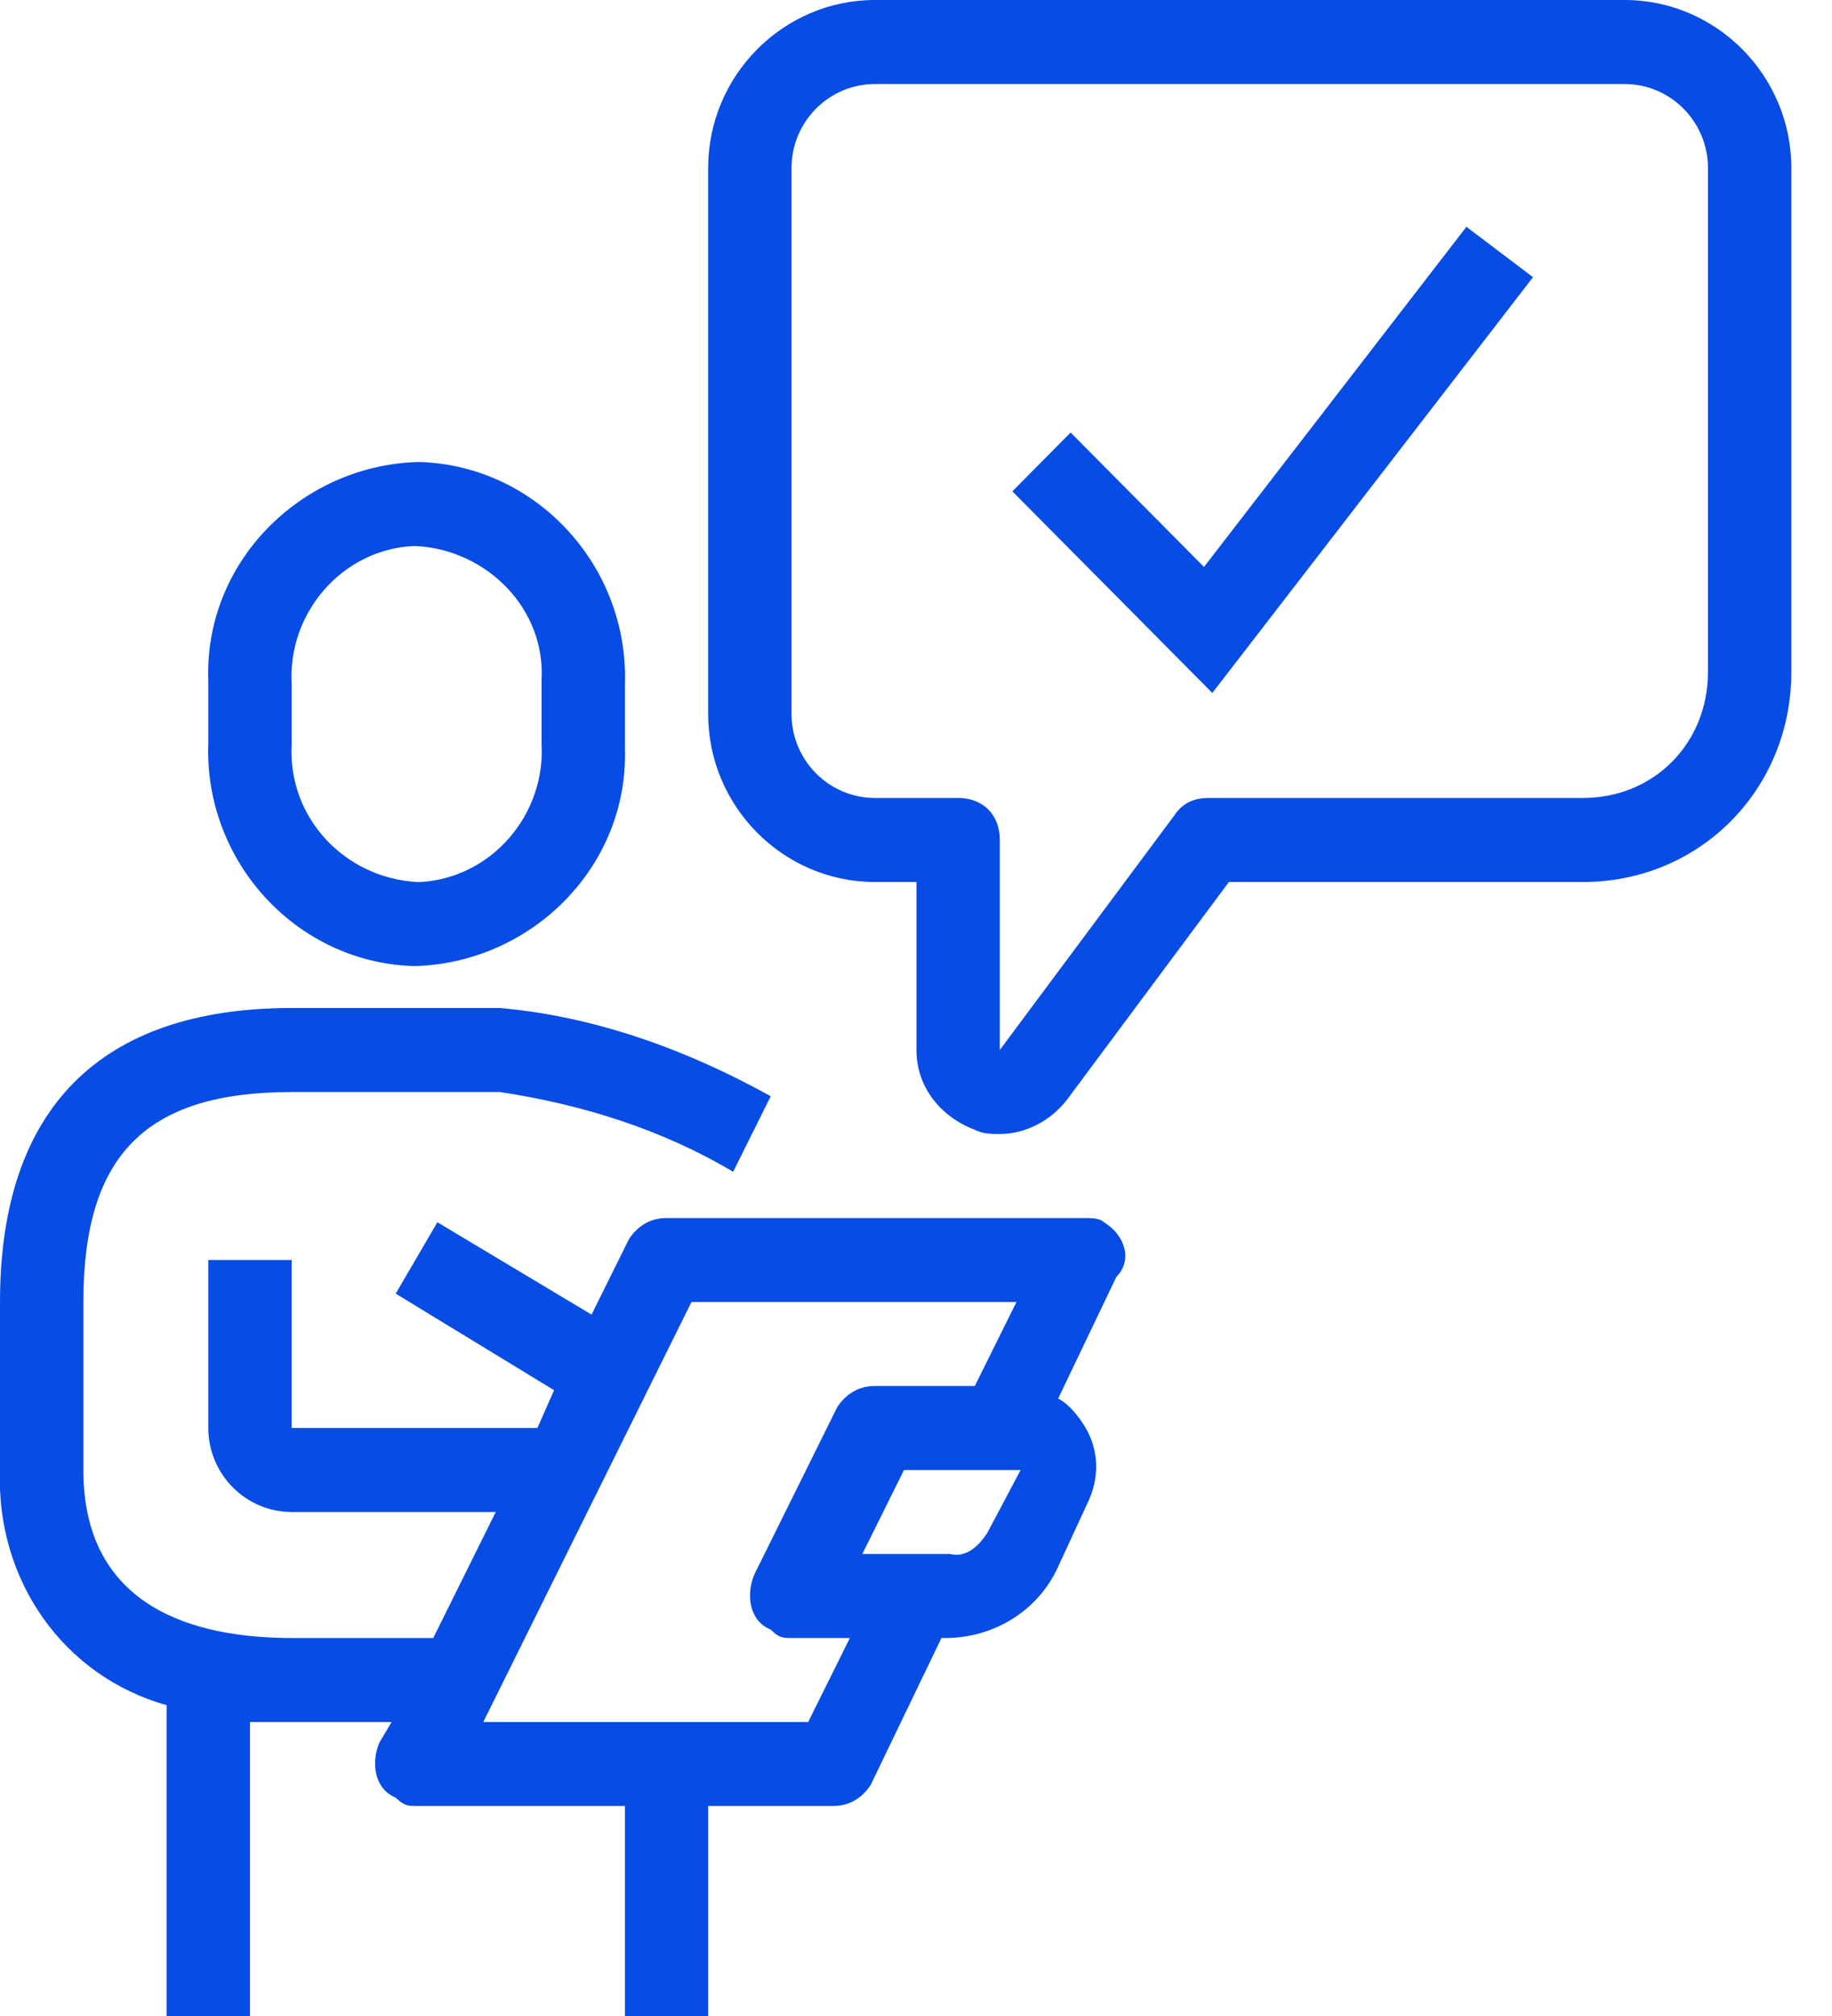 <svg width="20" height="22" viewBox="0 0 20 22" fill="none" xmlns="http://www.w3.org/2000/svg">
<g id="Approved_PersonCheck 3" clip-path="url(#clip0_2095_394)">
<g id="Group">
<path id="Vector" d="M2.274 8.113C2.228 9.396 3.229 10.496 4.502 10.542H4.548C5.821 10.496 6.867 9.442 6.822 8.159V8.113V7.471C6.867 6.188 5.867 5.088 4.593 5.042H4.548C3.274 5.088 2.228 6.142 2.274 7.425V7.471V8.113ZM3.184 8.113V7.471C3.138 6.692 3.729 6.004 4.502 5.959C4.502 5.959 4.502 5.959 4.548 5.959C5.321 6.004 5.958 6.646 5.912 7.425C5.912 7.425 5.912 7.425 5.912 7.471V8.113C5.958 8.892 5.366 9.579 4.593 9.625C4.593 9.625 4.593 9.625 4.548 9.625C3.775 9.579 3.138 8.938 3.184 8.113Z" fill="#074ce5"/>
<path id="Vector_2" d="M12.052 13.338C12.006 13.292 11.915 13.292 11.824 13.292H7.277C7.095 13.292 6.958 13.383 6.867 13.521L6.458 14.346L4.775 13.338L4.32 14.117L6.049 15.171L5.867 15.583H3.184V13.75H2.274V15.583C2.274 16.087 2.683 16.5 3.184 16.5H5.412L4.73 17.875H3.184C2.138 17.875 0.91 17.554 0.91 16.042V14.208C0.91 12.604 1.592 11.917 3.184 11.917H5.457C6.367 12.054 7.231 12.329 8.004 12.787L8.414 11.963C7.504 11.458 6.503 11.092 5.457 11H3.184C1.092 11 6.26128e-05 12.1 6.26128e-05 14.208V16.042C-0.045 17.233 0.682 18.288 1.819 18.608V22H2.729V18.792C2.865 18.792 3.047 18.792 3.184 18.792H4.275L4.139 19.021C4.048 19.25 4.093 19.525 4.32 19.617C4.411 19.708 4.457 19.708 4.548 19.708H6.822V22H7.731V19.708H9.096C9.278 19.708 9.414 19.617 9.505 19.479L10.278 17.875H10.324C10.824 17.875 11.324 17.6 11.552 17.096L11.87 16.408C12.006 16.133 12.006 15.812 11.824 15.537C11.733 15.4 11.642 15.308 11.552 15.262L12.188 13.933C12.37 13.75 12.279 13.475 12.052 13.338ZM10.778 16.729C10.687 16.867 10.551 17.004 10.369 16.958H9.414L9.869 16.042H11.142L10.778 16.729ZM10.642 15.125H9.55C9.369 15.125 9.232 15.217 9.141 15.354L8.232 17.188C8.141 17.417 8.186 17.692 8.414 17.783C8.504 17.875 8.55 17.875 8.641 17.875H9.278L8.823 18.792H5.276L7.549 14.208H11.097L10.642 15.125Z" fill="#074ce5"/>
<path id="Vector_3" d="M17.737 0H9.551C8.55 0 7.731 0.825 7.731 1.833V7.792C7.731 8.8 8.55 9.625 9.551 9.625H10.005V11.458C10.005 11.871 10.278 12.192 10.642 12.329C10.733 12.375 10.824 12.375 10.915 12.375C11.188 12.375 11.461 12.238 11.643 12.008L13.416 9.625H17.282C18.555 9.625 19.556 8.617 19.556 7.333V1.833C19.556 0.825 18.737 0 17.737 0ZM18.646 7.333C18.646 8.113 18.055 8.708 17.282 8.708H13.189C13.052 8.708 12.916 8.754 12.825 8.892L10.915 11.458V9.167C10.915 8.892 10.733 8.708 10.46 8.708H9.551C9.05 8.708 8.641 8.296 8.641 7.792V1.833C8.641 1.329 9.05 0.917 9.551 0.917H17.737C18.237 0.917 18.646 1.329 18.646 1.833V7.333Z" fill="#074ce5"/>
<path id="Vector_4" d="M13.144 6.187L11.688 4.72L11.052 5.362L13.235 7.562L16.736 3.025L16.009 2.475L13.144 6.187Z" fill="#074ce5"/>
</g>
</g>
<defs>
<clipPath id="clip0_2095_394">
<rect width="19.556" height="22" fill="white"/>
</clipPath>
</defs>
</svg>
